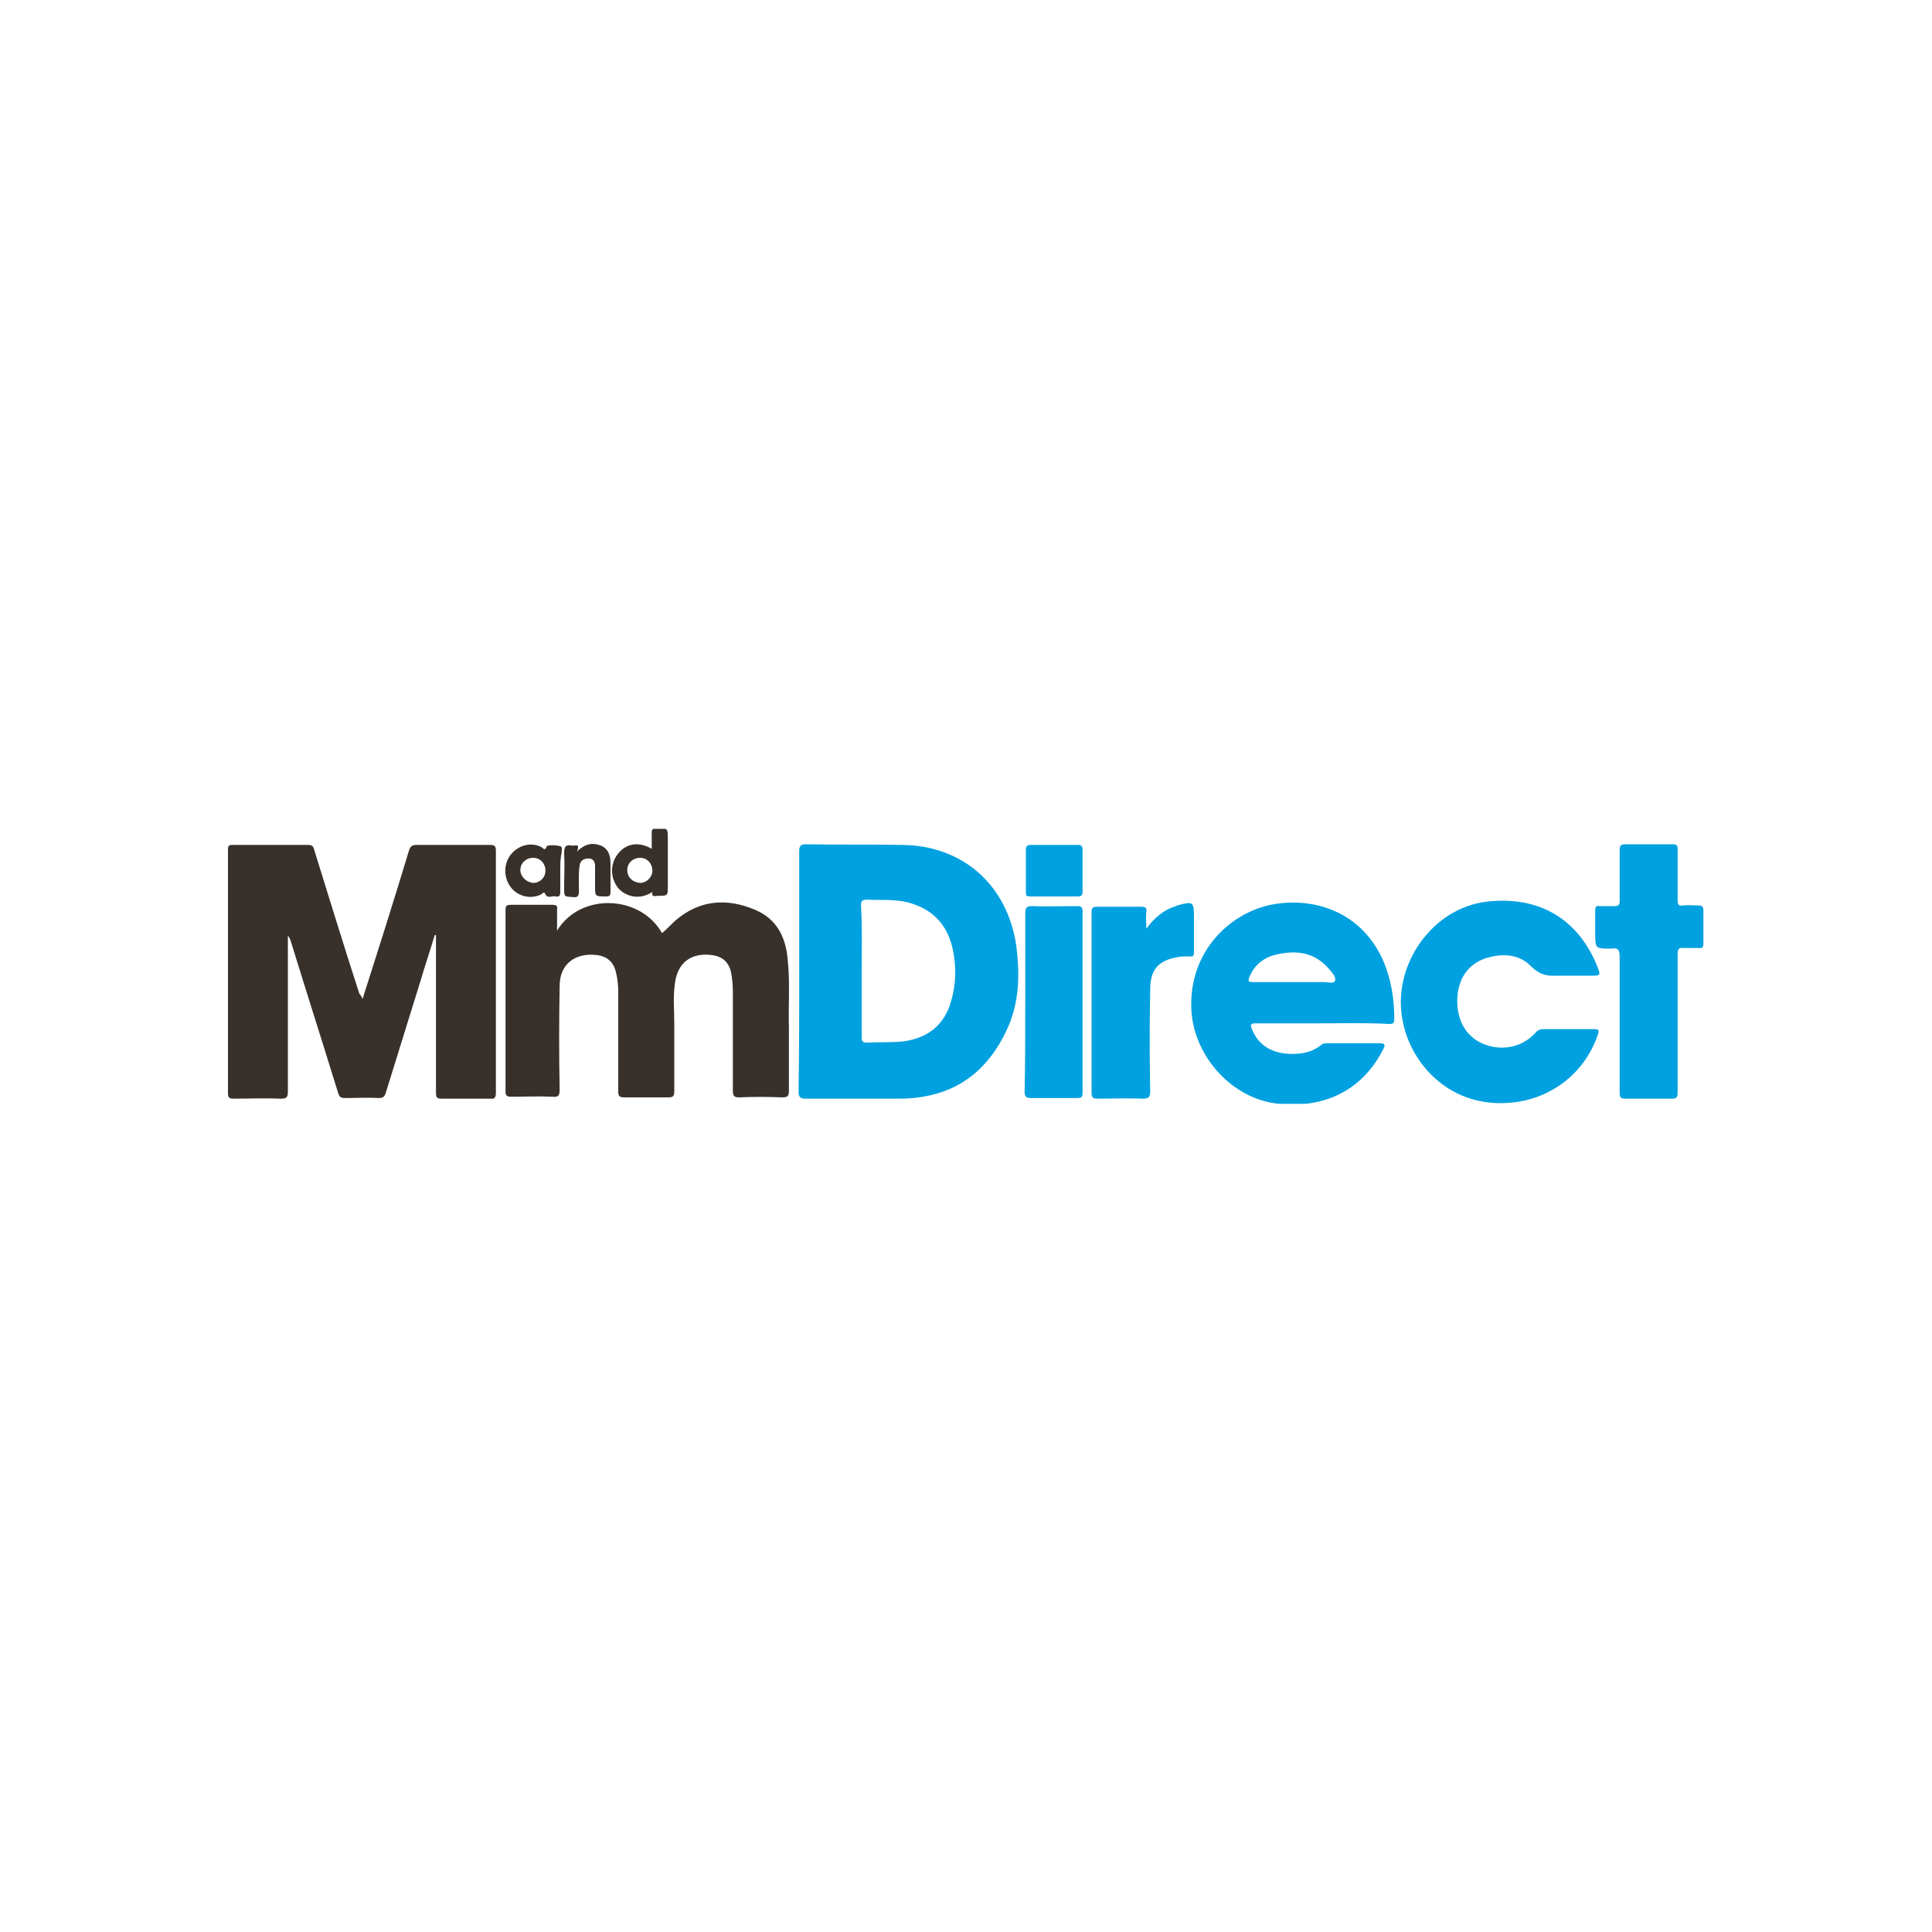 <?xml version="1.0" encoding="utf-8"?>
<!-- Generator: Adobe Illustrator 22.0.1, SVG Export Plug-In . SVG Version: 6.00 Build 0)  -->
<svg version="1.1" id="Layer_1" xmlns="http://www.w3.org/2000/svg" xmlns:xlink="http://www.w3.org/1999/xlink" x="0px" y="0px"
	 viewBox="0 0 300 300" style="enable-background:new 0 0 300 300;" xml:space="preserve">
<style type="text/css">
	.st0{fill:none;}
	.st1{clip-path:url(#SVGID_2_);fill:#38302A;}
	.st2{clip-path:url(#SVGID_4_);fill:#00A1E0;}
	.st3{clip-path:url(#SVGID_6_);fill:#38302A;}
	.st4{clip-path:url(#SVGID_8_);fill:#00A1E0;}
	.st5{clip-path:url(#SVGID_10_);fill:#00A1E0;}
	.st6{clip-path:url(#SVGID_12_);fill:#00A1E0;}
	.st7{clip-path:url(#SVGID_14_);fill:#00A1E0;}
	.st8{clip-path:url(#SVGID_16_);fill:#00A1E0;}
	.st9{clip-path:url(#SVGID_18_);fill:#00A1E0;}
	.st10{clip-path:url(#SVGID_20_);fill:#38302A;}
	.st11{clip-path:url(#SVGID_22_);fill:#38302A;}
	.st12{clip-path:url(#SVGID_24_);fill:#38302A;}
</style>
<g id="Layer_1_1_">
	<rect class="st0" width="300" height="300"/>
	<g>
		<g>
			<defs>
				<rect id="SVGID_1_" x="35.5" y="128.7" width="229" height="42.7"/>
			</defs>
			<clipPath id="SVGID_2_">
				<use xlink:href="#SVGID_1_"  style="overflow:visible;"/>
			</clipPath>
			<path class="st1" d="M56.3,155.1c2.5-7.8,4.9-15.4,7.2-23c0.2-0.7,0.5-0.9,1.2-0.9c3.8,0,7.6,0,11.4,0c0.7,0,0.9,0.2,0.9,0.9
				c0,12.5,0,25,0,37.6c0,0.7-0.2,1-0.9,0.9c-2.5,0-5,0-7.5,0c-0.8,0-0.9-0.2-0.9-1c0-7.8,0-15.5,0-23.3v-1.1h-0.2
				c-0.7,2.4-1.5,4.7-2.2,7.1c-1.8,5.8-3.6,11.6-5.4,17.4c-0.2,0.6-0.4,0.8-1.1,0.8c-1.7-0.1-3.4,0-5.2,0c-0.6,0-0.9-0.1-1.1-0.8
				c-2.4-7.8-4.9-15.6-7.3-23.4c-0.1-0.3-0.2-0.7-0.5-1c0,0.3,0,0.6,0,0.9c0,7.8,0,15.5,0,23.3c0,0.9-0.2,1.1-1.1,1.1
				c-2.4-0.1-4.8,0-7.3,0c-0.6,0-0.9-0.1-0.9-0.8c0-12.6,0-25.2,0-37.9c0-0.6,0.2-0.7,0.7-0.7c3.9,0,7.9,0,11.8,0
				c0.6,0,0.8,0.3,0.9,0.8c2.3,7.4,4.6,14.9,7,22.3C56,154.5,56.1,154.7,56.3,155.1"/>
		</g>
		<g>
			<defs>
				<rect id="SVGID_3_" x="35.5" y="128.7" width="229" height="42.7"/>
			</defs>
			<clipPath id="SVGID_4_">
				<use xlink:href="#SVGID_3_"  style="overflow:visible;"/>
			</clipPath>
			<path class="st2" d="M133.8,150.8c0,3.4,0,6.8,0,10.2c0,0.6,0.1,0.9,0.8,0.9c1.9-0.1,3.8,0,5.7-0.2c3.8-0.5,6.4-2.6,7.4-6.3
				c0.8-2.7,0.8-5.5,0.2-8.2c-0.9-3.8-3.2-6.1-7-7.1c-2.1-0.5-4.2-0.3-6.3-0.4c-0.8,0-0.9,0.2-0.9,1
				C133.9,144,133.8,147.4,133.8,150.8 M124.1,150.9c0-6.2,0-12.5,0-18.7c0-0.8,0.2-1.1,1-1.1c5,0.1,10,0,15,0.1
				c9.4,0.1,16.3,6.2,17.7,15.6c0.6,4.6,0.5,9.1-1.6,13.4c-2.6,5.4-6.7,9.1-12.9,10.1c-1.1,0.2-2.3,0.3-3.5,0.3c-4.9,0-9.8,0-14.7,0
				c-0.9,0-1.1-0.3-1.1-1.1C124.1,163.3,124.1,157.1,124.1,150.9"/>
		</g>
		<g>
			<defs>
				<rect id="SVGID_5_" x="35.5" y="128.7" width="229" height="42.7"/>
			</defs>
			<clipPath id="SVGID_6_">
				<use xlink:href="#SVGID_5_"  style="overflow:visible;"/>
			</clipPath>
			<path class="st3" d="M86.5,144.5c3.7-6,13-5.5,16.3,0.4c0.7-0.6,1.4-1.3,2-1.9c3.8-3.3,8.1-3.6,12.5-1.7c3.3,1.4,4.7,4.2,5,7.6
				c0.4,3.6,0.1,7.2,0.2,10.8c0,3.2,0,6.5,0,9.7c0,0.9-0.3,1-1.1,1c-2.2-0.1-4.4-0.1-6.6,0c-0.9,0-1-0.3-1-1.1c0-5.1,0-10.1,0-15.2
				c0-1.1-0.1-2.2-0.3-3.2c-0.4-1.6-1.4-2.4-3-2.6c-3.2-0.4-5.3,1.2-5.7,4.4c-0.3,2-0.1,4.1-0.1,6.2c0,3.5,0,7.1,0,10.6
				c0,0.7-0.2,0.9-0.9,0.9c-2.3,0-4.6,0-6.9,0c-0.7,0-0.9-0.2-0.9-0.9c0-5.1,0-10.3,0-15.4c0-1.1-0.1-2.2-0.4-3.3
				c-0.4-1.5-1.4-2.3-2.9-2.5c-3.4-0.4-5.8,1.4-5.8,4.8c-0.1,5.4-0.1,10.7,0,16.1c0,0.9-0.2,1.2-1.1,1.1c-2.1-0.1-4.3,0-6.5,0
				c-0.6,0-0.8-0.2-0.8-0.8c0-9.4,0-18.8,0-28.2c0-0.6,0.1-0.8,0.8-0.8c2.2,0,4.3,0,6.5,0c0.6,0,0.8,0.2,0.7,0.7
				C86.5,142.5,86.5,143.4,86.5,144.5"/>
		</g>
		<g>
			<defs>
				<rect id="SVGID_7_" x="35.5" y="128.7" width="229" height="42.7"/>
			</defs>
			<clipPath id="SVGID_8_">
				<use xlink:href="#SVGID_7_"  style="overflow:visible;"/>
			</clipPath>
			<path class="st4" d="M200.6,152.5c1.7,0,3.3,0,5,0c0.6,0,1.5,0.3,1.7-0.2c0.2-0.6-0.4-1.2-0.9-1.8c-2.2-2.6-5-3-8.1-2.3
				c-1.9,0.4-3.4,1.5-4.2,3.3c-0.4,0.9-0.3,1,0.6,1C196.7,152.5,198.7,152.5,200.6,152.5 M205.3,158.9c-3.4,0-6.9,0-10.3,0
				c-0.8,0-0.9,0.2-0.6,0.9c1.2,3.1,4.1,4.1,7.3,3.8c1.2-0.1,2.4-0.5,3.4-1.3c0.3-0.3,0.7-0.3,1.1-0.3c2.7,0,5.4,0,8.1,0
				c0.8,0,0.8,0.3,0.5,0.9c-3.3,6.5-9.2,9.2-16.2,8.5c-7.3-0.7-13.2-7.4-13.6-14.5c-0.5-9.1,6-15.3,12.8-16.5
				c7.9-1.3,15.7,2.5,18,11.8c0.5,2,0.7,4,0.7,6c0,0.7-0.2,0.8-0.8,0.8C212.2,158.8,208.7,158.9,205.3,158.9"/>
		</g>
		<g>
			<defs>
				<rect id="SVGID_9_" x="35.5" y="128.7" width="229" height="42.7"/>
			</defs>
			<clipPath id="SVGID_10_">
				<use xlink:href="#SVGID_9_"  style="overflow:visible;"/>
			</clipPath>
			<path class="st5" d="M243.7,151.5c-0.7,0-1.3,0-2,0c-1.5,0.1-2.7-0.2-3.9-1.4c-2-2.1-4.8-2.1-7.4-1.2c-2.6,1-3.9,3.2-4.1,5.9
				c-0.2,3.4,1.2,6,3.8,7.2c2.9,1.3,6.2,0.7,8.3-1.6c0.4-0.5,0.8-0.6,1.4-0.6c2.5,0,5,0,7.6,0c0.8,0,1,0.1,0.7,0.9
				c-2,5.9-7.2,9.9-13.3,10.5c-9.4,1-15.7-5.8-17-12.7c-1.7-8.5,4.5-17.5,13.1-18.5c8-0.9,14.3,2.6,17.3,10.5c0.3,0.8,0.2,1-0.7,1
				C246.3,151.5,245,151.5,243.7,151.5"/>
		</g>
		<g>
			<defs>
				<rect id="SVGID_11_" x="35.5" y="128.7" width="229" height="42.7"/>
			</defs>
			<clipPath id="SVGID_12_">
				<use xlink:href="#SVGID_11_"  style="overflow:visible;"/>
			</clipPath>
			<path class="st6" d="M260.5,159c0,3.6,0,7.2,0,10.7c0,0.7-0.2,0.9-0.9,0.9c-2.4,0-4.8,0-7.2,0c-0.8,0-0.9-0.2-0.9-1
				c0-7,0-14,0-21.1c0-1-0.3-1.4-1.3-1.2h-0.1c-2.4,0-2.4,0-2.4-2.5c0-1.1,0-2.3,0-3.4c0-0.6,0.2-0.8,0.7-0.7c0.8,0,1.5,0,2.3,0
				c0.6,0,0.8-0.2,0.8-0.8c0-2.6,0-5.3,0-7.9c0-0.7,0.2-0.9,0.9-0.9c2.4,0,4.8,0,7.3,0c0.7,0,0.8,0.2,0.8,0.8c0,2.6,0,5.3,0,7.9
				c0,0.7,0.2,0.9,0.8,0.8c0.8-0.1,1.6,0,2.4,0c0.6,0,0.8,0.2,0.8,0.8c0,1.7,0,3.4,0,5.1c0,0.6-0.2,0.8-0.7,0.7c-0.8,0-1.6,0-2.4,0
				c-0.7-0.1-0.9,0.2-0.9,0.9C260.5,151.8,260.5,155.4,260.5,159"/>
		</g>
		<g>
			<defs>
				<rect id="SVGID_13_" x="35.5" y="128.7" width="229" height="42.7"/>
			</defs>
			<clipPath id="SVGID_14_">
				<use xlink:href="#SVGID_13_"  style="overflow:visible;"/>
			</clipPath>
			<path class="st7" d="M178,144.2c1.2-1.6,2.6-2.9,4.6-3.5c0.1,0,0.1-0.1,0.2-0.1c2.5-0.7,2.6-0.6,2.6,2c0,1.7,0,3.4,0,5.2
				c0,0.6-0.1,0.8-0.7,0.7c-0.6,0-1.1,0-1.7,0.1c-3.1,0.5-4.4,1.9-4.4,5.1c-0.1,5.2-0.1,10.5,0,15.7c0,0.9-0.2,1.2-1.1,1.2
				c-2.3-0.1-4.7,0-7.1,0c-0.7,0-0.9-0.2-0.9-0.9c0-9.3,0-18.7,0-28c0-0.7,0.1-0.9,0.9-0.9c2.3,0,4.5,0,6.8,0c0.7,0,0.9,0.2,0.8,0.8
				C177.9,142.5,178,143.3,178,144.2"/>
		</g>
		<g>
			<defs>
				<rect id="SVGID_15_" x="35.5" y="128.7" width="229" height="42.7"/>
			</defs>
			<clipPath id="SVGID_16_">
				<use xlink:href="#SVGID_15_"  style="overflow:visible;"/>
			</clipPath>
			<path class="st8" d="M159.2,155.6c0-4.6,0-9.2,0-13.8c0-0.8,0.2-1.1,1-1.1c2.3,0.1,4.7,0,7.1,0c0.6,0,0.8,0.2,0.8,0.8
				c0,9.4,0,18.8,0,28.2c0,0.7-0.2,0.8-0.9,0.8c-2.4,0-4.7,0-7.1,0c-0.7,0-1-0.2-1-0.9C159.2,165,159.2,160.3,159.2,155.6"/>
		</g>
		<g>
			<defs>
				<rect id="SVGID_17_" x="35.5" y="128.7" width="229" height="42.7"/>
			</defs>
			<clipPath id="SVGID_18_">
				<use xlink:href="#SVGID_17_"  style="overflow:visible;"/>
			</clipPath>
			<path class="st9" d="M163.6,131.2c1.3,0,2.5,0,3.8,0c0.5,0,0.7,0.2,0.7,0.7c0,2.2,0,4.4,0,6.6c0,0.5-0.2,0.7-0.7,0.7
				c-2.5,0-5,0-7.5,0c-0.6,0-0.6-0.2-0.6-0.7c0-2.2,0-4.4,0-6.5c0-0.7,0.3-0.8,0.8-0.8C161.2,131.2,162.4,131.2,163.6,131.2"/>
		</g>
		<g>
			<defs>
				<rect id="SVGID_19_" x="35.5" y="128.7" width="229" height="42.7"/>
			</defs>
			<clipPath id="SVGID_20_">
				<use xlink:href="#SVGID_19_"  style="overflow:visible;"/>
			</clipPath>
			<path class="st10" d="M101.3,135.2c0-1.1-0.8-2-1.9-2s-2,0.8-2,1.9c0,1.1,0.8,1.9,2,2C100.4,137.1,101.3,136.2,101.3,135.2
				 M101.3,138.5c-2.1,1.4-4.3,0.6-5.3-0.6c-1.3-1.6-1.3-3.9,0.1-5.5c1.3-1.5,3.2-1.7,5.1-0.6c0-0.9,0-1.6,0-2.4
				c0-0.6,0.1-0.8,0.8-0.8c1.7,0,1.7,0,1.7,1.7v7.3c0,1.5,0,1.5-1.6,1.5C101.6,139.2,101.1,139.2,101.3,138.5"/>
		</g>
		<g>
			<defs>
				<rect id="SVGID_21_" x="35.5" y="128.7" width="229" height="42.7"/>
			</defs>
			<clipPath id="SVGID_22_">
				<use xlink:href="#SVGID_21_"  style="overflow:visible;"/>
			</clipPath>
			<path class="st11" d="M82.8,133.2c-1.1,0-2,0.8-2,1.9c0,1,0.9,1.9,2,2c1,0,1.9-0.8,1.9-1.9C84.7,134.1,83.9,133.2,82.8,133.2
				 M87,135.2c0,1.1,0,2.2,0,3.3c0,0.6-0.2,0.8-0.7,0.7c-0.5-0.2-1.3,0.5-1.7-0.5c-0.1-0.3-0.4,0.1-0.6,0.2
				c-1.5,0.7-3.3,0.4-4.5-0.9c-1.2-1.4-1.4-3.4-0.4-5c1-1.5,2.8-2.2,4.4-1.7c0.2,0.1,0.3,0.1,0.5,0.2c0.3,0.1,0.6,0.8,0.9-0.1
				c0.1-0.2,1.4-0.2,2.1,0c0.4,0.1,0.2,0.7,0.2,1.1C87,133.3,87,134.3,87,135.2"/>
		</g>
		<g>
			<defs>
				<rect id="SVGID_23_" x="35.5" y="128.7" width="229" height="42.7"/>
			</defs>
			<clipPath id="SVGID_24_">
				<use xlink:href="#SVGID_23_"  style="overflow:visible;"/>
			</clipPath>
			<path class="st12" d="M89.6,132.2c1.3-1.2,2.4-1.4,3.7-0.9c1.2,0.5,1.5,1.6,1.5,2.8c0,1.5,0,2.9,0,4.4c0,0.6-0.2,0.7-0.7,0.7
				c-1.7,0-1.7,0-1.7-1.6c0-1,0-2.1,0-3.1c0-0.7-0.3-1.2-1-1.2s-1.3,0.3-1.4,1.1c-0.2,1.3-0.1,2.6-0.1,4c0,0.7-0.2,1-0.9,0.9
				c-1.4-0.1-1.4,0-1.4-1.4c0-1.8,0.1-3.6,0-5.4c0-1,0.2-1.4,1.2-1.2c0.1,0,0.3,0,0.4,0C89.6,131.2,90,131.2,89.6,132.2"/>
		</g>
	</g>
</g>
<g id="Layer_2_1_">
</g>
</svg>
